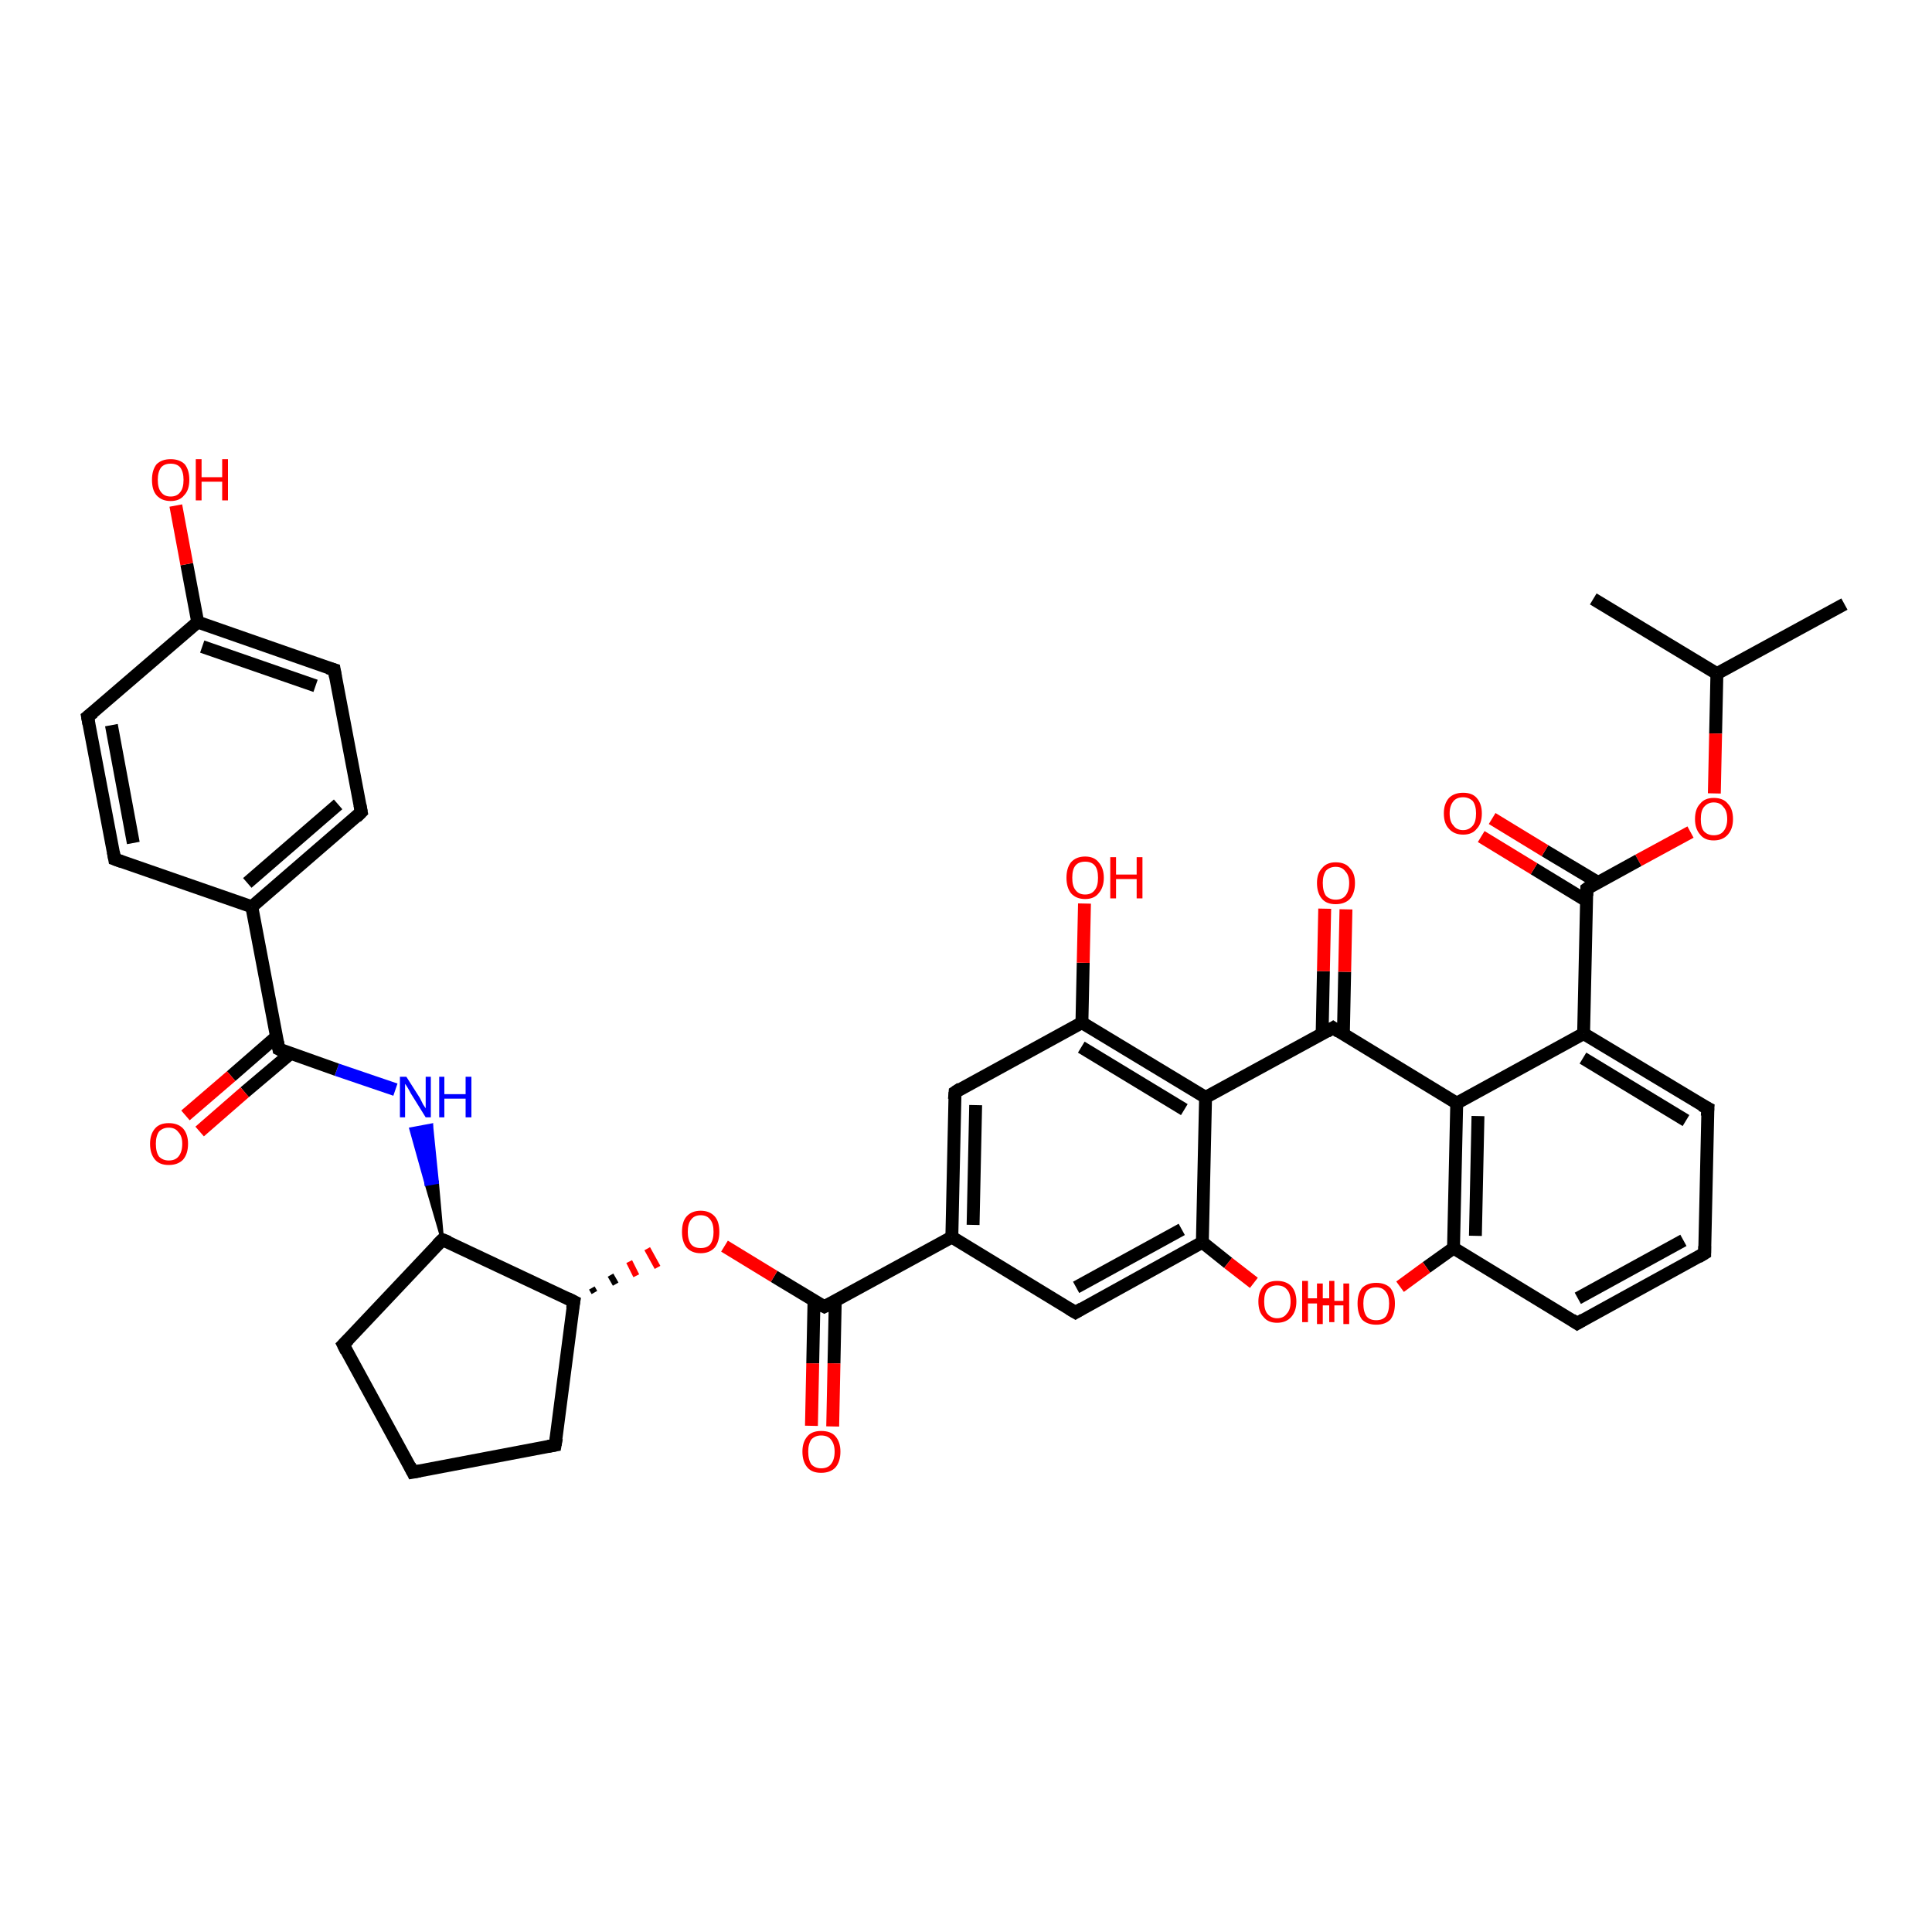 <?xml version='1.0' encoding='iso-8859-1'?>
<svg version='1.1' baseProfile='full'
              xmlns='http://www.w3.org/2000/svg'
                      xmlns:rdkit='http://www.rdkit.org/xml'
                      xmlns:xlink='http://www.w3.org/1999/xlink'
                  xml:space='preserve'
width='300px' height='300px' viewBox='0 0 300 300'>
<!-- END OF HEADER -->
<rect style='opacity:1.0;fill:#FFFFFF;stroke:none' width='300.0' height='300.0' x='0.0' y='0.0'> </rect>
<path class='bond-0 atom-0 atom-1' d='M 286.4,93.8 L 266.6,104.6' style='fill:none;fill-rule:evenodd;stroke:#000000;stroke-width:2.0px;stroke-linecap:butt;stroke-linejoin:miter;stroke-opacity:1' />
<path class='bond-1 atom-1 atom-2' d='M 266.6,104.6 L 247.4,93.0' style='fill:none;fill-rule:evenodd;stroke:#000000;stroke-width:2.0px;stroke-linecap:butt;stroke-linejoin:miter;stroke-opacity:1' />
<path class='bond-2 atom-1 atom-3' d='M 266.6,104.6 L 266.4,113.9' style='fill:none;fill-rule:evenodd;stroke:#000000;stroke-width:2.0px;stroke-linecap:butt;stroke-linejoin:miter;stroke-opacity:1' />
<path class='bond-2 atom-1 atom-3' d='M 266.4,113.9 L 266.2,123.2' style='fill:none;fill-rule:evenodd;stroke:#FF0000;stroke-width:2.0px;stroke-linecap:butt;stroke-linejoin:miter;stroke-opacity:1' />
<path class='bond-3 atom-3 atom-4' d='M 262.5,129.2 L 254.4,133.6' style='fill:none;fill-rule:evenodd;stroke:#FF0000;stroke-width:2.0px;stroke-linecap:butt;stroke-linejoin:miter;stroke-opacity:1' />
<path class='bond-3 atom-3 atom-4' d='M 254.4,133.6 L 246.4,138.0' style='fill:none;fill-rule:evenodd;stroke:#000000;stroke-width:2.0px;stroke-linecap:butt;stroke-linejoin:miter;stroke-opacity:1' />
<path class='bond-4 atom-4 atom-5' d='M 248.1,137.0 L 239.9,132.1' style='fill:none;fill-rule:evenodd;stroke:#000000;stroke-width:2.0px;stroke-linecap:butt;stroke-linejoin:miter;stroke-opacity:1' />
<path class='bond-4 atom-4 atom-5' d='M 239.9,132.1 L 231.7,127.1' style='fill:none;fill-rule:evenodd;stroke:#FF0000;stroke-width:2.0px;stroke-linecap:butt;stroke-linejoin:miter;stroke-opacity:1' />
<path class='bond-4 atom-4 atom-5' d='M 246.4,139.9 L 238.2,134.9' style='fill:none;fill-rule:evenodd;stroke:#000000;stroke-width:2.0px;stroke-linecap:butt;stroke-linejoin:miter;stroke-opacity:1' />
<path class='bond-4 atom-4 atom-5' d='M 238.2,134.9 L 230.0,129.9' style='fill:none;fill-rule:evenodd;stroke:#FF0000;stroke-width:2.0px;stroke-linecap:butt;stroke-linejoin:miter;stroke-opacity:1' />
<path class='bond-5 atom-4 atom-6' d='M 246.4,138.0 L 245.9,160.5' style='fill:none;fill-rule:evenodd;stroke:#000000;stroke-width:2.0px;stroke-linecap:butt;stroke-linejoin:miter;stroke-opacity:1' />
<path class='bond-6 atom-6 atom-7' d='M 245.9,160.5 L 265.2,172.1' style='fill:none;fill-rule:evenodd;stroke:#000000;stroke-width:2.0px;stroke-linecap:butt;stroke-linejoin:miter;stroke-opacity:1' />
<path class='bond-6 atom-6 atom-7' d='M 245.8,164.3 L 261.8,174.0' style='fill:none;fill-rule:evenodd;stroke:#000000;stroke-width:2.0px;stroke-linecap:butt;stroke-linejoin:miter;stroke-opacity:1' />
<path class='bond-7 atom-7 atom-8' d='M 265.2,172.1 L 264.7,194.6' style='fill:none;fill-rule:evenodd;stroke:#000000;stroke-width:2.0px;stroke-linecap:butt;stroke-linejoin:miter;stroke-opacity:1' />
<path class='bond-8 atom-8 atom-9' d='M 264.7,194.6 L 244.9,205.5' style='fill:none;fill-rule:evenodd;stroke:#000000;stroke-width:2.0px;stroke-linecap:butt;stroke-linejoin:miter;stroke-opacity:1' />
<path class='bond-8 atom-8 atom-9' d='M 261.4,192.6 L 245.0,201.6' style='fill:none;fill-rule:evenodd;stroke:#000000;stroke-width:2.0px;stroke-linecap:butt;stroke-linejoin:miter;stroke-opacity:1' />
<path class='bond-9 atom-9 atom-10' d='M 244.9,205.5 L 225.7,193.8' style='fill:none;fill-rule:evenodd;stroke:#000000;stroke-width:2.0px;stroke-linecap:butt;stroke-linejoin:miter;stroke-opacity:1' />
<path class='bond-10 atom-10 atom-11' d='M 225.7,193.8 L 221.5,196.8' style='fill:none;fill-rule:evenodd;stroke:#000000;stroke-width:2.0px;stroke-linecap:butt;stroke-linejoin:miter;stroke-opacity:1' />
<path class='bond-10 atom-10 atom-11' d='M 221.5,196.8 L 217.4,199.8' style='fill:none;fill-rule:evenodd;stroke:#FF0000;stroke-width:2.0px;stroke-linecap:butt;stroke-linejoin:miter;stroke-opacity:1' />
<path class='bond-11 atom-10 atom-12' d='M 225.7,193.8 L 226.2,171.3' style='fill:none;fill-rule:evenodd;stroke:#000000;stroke-width:2.0px;stroke-linecap:butt;stroke-linejoin:miter;stroke-opacity:1' />
<path class='bond-11 atom-10 atom-12' d='M 229.1,191.9 L 229.5,173.3' style='fill:none;fill-rule:evenodd;stroke:#000000;stroke-width:2.0px;stroke-linecap:butt;stroke-linejoin:miter;stroke-opacity:1' />
<path class='bond-12 atom-12 atom-13' d='M 226.2,171.3 L 207.0,159.6' style='fill:none;fill-rule:evenodd;stroke:#000000;stroke-width:2.0px;stroke-linecap:butt;stroke-linejoin:miter;stroke-opacity:1' />
<path class='bond-13 atom-13 atom-14' d='M 208.6,160.6 L 208.8,150.9' style='fill:none;fill-rule:evenodd;stroke:#000000;stroke-width:2.0px;stroke-linecap:butt;stroke-linejoin:miter;stroke-opacity:1' />
<path class='bond-13 atom-13 atom-14' d='M 208.8,150.9 L 209.0,141.2' style='fill:none;fill-rule:evenodd;stroke:#FF0000;stroke-width:2.0px;stroke-linecap:butt;stroke-linejoin:miter;stroke-opacity:1' />
<path class='bond-13 atom-13 atom-14' d='M 205.3,160.5 L 205.5,150.8' style='fill:none;fill-rule:evenodd;stroke:#000000;stroke-width:2.0px;stroke-linecap:butt;stroke-linejoin:miter;stroke-opacity:1' />
<path class='bond-13 atom-13 atom-14' d='M 205.5,150.8 L 205.7,141.1' style='fill:none;fill-rule:evenodd;stroke:#FF0000;stroke-width:2.0px;stroke-linecap:butt;stroke-linejoin:miter;stroke-opacity:1' />
<path class='bond-14 atom-13 atom-15' d='M 207.0,159.6 L 187.2,170.4' style='fill:none;fill-rule:evenodd;stroke:#000000;stroke-width:2.0px;stroke-linecap:butt;stroke-linejoin:miter;stroke-opacity:1' />
<path class='bond-15 atom-15 atom-16' d='M 187.2,170.4 L 168.0,158.8' style='fill:none;fill-rule:evenodd;stroke:#000000;stroke-width:2.0px;stroke-linecap:butt;stroke-linejoin:miter;stroke-opacity:1' />
<path class='bond-15 atom-15 atom-16' d='M 183.9,172.3 L 167.9,162.6' style='fill:none;fill-rule:evenodd;stroke:#000000;stroke-width:2.0px;stroke-linecap:butt;stroke-linejoin:miter;stroke-opacity:1' />
<path class='bond-16 atom-16 atom-17' d='M 168.0,158.8 L 168.2,149.5' style='fill:none;fill-rule:evenodd;stroke:#000000;stroke-width:2.0px;stroke-linecap:butt;stroke-linejoin:miter;stroke-opacity:1' />
<path class='bond-16 atom-16 atom-17' d='M 168.2,149.5 L 168.4,140.3' style='fill:none;fill-rule:evenodd;stroke:#FF0000;stroke-width:2.0px;stroke-linecap:butt;stroke-linejoin:miter;stroke-opacity:1' />
<path class='bond-17 atom-16 atom-18' d='M 168.0,158.8 L 148.3,169.6' style='fill:none;fill-rule:evenodd;stroke:#000000;stroke-width:2.0px;stroke-linecap:butt;stroke-linejoin:miter;stroke-opacity:1' />
<path class='bond-18 atom-18 atom-19' d='M 148.3,169.6 L 147.8,192.1' style='fill:none;fill-rule:evenodd;stroke:#000000;stroke-width:2.0px;stroke-linecap:butt;stroke-linejoin:miter;stroke-opacity:1' />
<path class='bond-18 atom-18 atom-19' d='M 151.5,171.6 L 151.1,190.2' style='fill:none;fill-rule:evenodd;stroke:#000000;stroke-width:2.0px;stroke-linecap:butt;stroke-linejoin:miter;stroke-opacity:1' />
<path class='bond-19 atom-19 atom-20' d='M 147.8,192.1 L 167.0,203.8' style='fill:none;fill-rule:evenodd;stroke:#000000;stroke-width:2.0px;stroke-linecap:butt;stroke-linejoin:miter;stroke-opacity:1' />
<path class='bond-20 atom-20 atom-21' d='M 167.0,203.8 L 186.7,192.9' style='fill:none;fill-rule:evenodd;stroke:#000000;stroke-width:2.0px;stroke-linecap:butt;stroke-linejoin:miter;stroke-opacity:1' />
<path class='bond-20 atom-20 atom-21' d='M 167.1,199.9 L 183.5,190.9' style='fill:none;fill-rule:evenodd;stroke:#000000;stroke-width:2.0px;stroke-linecap:butt;stroke-linejoin:miter;stroke-opacity:1' />
<path class='bond-21 atom-21 atom-22' d='M 186.7,192.9 L 190.7,196.1' style='fill:none;fill-rule:evenodd;stroke:#000000;stroke-width:2.0px;stroke-linecap:butt;stroke-linejoin:miter;stroke-opacity:1' />
<path class='bond-21 atom-21 atom-22' d='M 190.7,196.1 L 194.7,199.2' style='fill:none;fill-rule:evenodd;stroke:#FF0000;stroke-width:2.0px;stroke-linecap:butt;stroke-linejoin:miter;stroke-opacity:1' />
<path class='bond-22 atom-19 atom-23' d='M 147.8,192.1 L 128.0,202.9' style='fill:none;fill-rule:evenodd;stroke:#000000;stroke-width:2.0px;stroke-linecap:butt;stroke-linejoin:miter;stroke-opacity:1' />
<path class='bond-23 atom-23 atom-24' d='M 126.4,201.9 L 126.2,211.7' style='fill:none;fill-rule:evenodd;stroke:#000000;stroke-width:2.0px;stroke-linecap:butt;stroke-linejoin:miter;stroke-opacity:1' />
<path class='bond-23 atom-23 atom-24' d='M 126.2,211.7 L 126.0,221.4' style='fill:none;fill-rule:evenodd;stroke:#FF0000;stroke-width:2.0px;stroke-linecap:butt;stroke-linejoin:miter;stroke-opacity:1' />
<path class='bond-23 atom-23 atom-24' d='M 129.7,202.0 L 129.5,211.7' style='fill:none;fill-rule:evenodd;stroke:#000000;stroke-width:2.0px;stroke-linecap:butt;stroke-linejoin:miter;stroke-opacity:1' />
<path class='bond-23 atom-23 atom-24' d='M 129.5,211.7 L 129.3,221.5' style='fill:none;fill-rule:evenodd;stroke:#FF0000;stroke-width:2.0px;stroke-linecap:butt;stroke-linejoin:miter;stroke-opacity:1' />
<path class='bond-24 atom-23 atom-25' d='M 128.0,202.9 L 120.2,198.2' style='fill:none;fill-rule:evenodd;stroke:#000000;stroke-width:2.0px;stroke-linecap:butt;stroke-linejoin:miter;stroke-opacity:1' />
<path class='bond-24 atom-23 atom-25' d='M 120.2,198.2 L 112.5,193.5' style='fill:none;fill-rule:evenodd;stroke:#FF0000;stroke-width:2.0px;stroke-linecap:butt;stroke-linejoin:miter;stroke-opacity:1' />
<path class='bond-25 atom-26 atom-25' d='M 92.3,200.7 L 91.9,200.0' style='fill:none;fill-rule:evenodd;stroke:#000000;stroke-width:1.0px;stroke-linecap:butt;stroke-linejoin:miter;stroke-opacity:1' />
<path class='bond-25 atom-26 atom-25' d='M 95.6,199.4 L 94.8,198.0' style='fill:none;fill-rule:evenodd;stroke:#000000;stroke-width:1.0px;stroke-linecap:butt;stroke-linejoin:miter;stroke-opacity:1' />
<path class='bond-25 atom-26 atom-25' d='M 98.8,198.1 L 97.7,195.9' style='fill:none;fill-rule:evenodd;stroke:#FF0000;stroke-width:1.0px;stroke-linecap:butt;stroke-linejoin:miter;stroke-opacity:1' />
<path class='bond-25 atom-26 atom-25' d='M 102.1,196.8 L 100.5,193.9' style='fill:none;fill-rule:evenodd;stroke:#FF0000;stroke-width:1.0px;stroke-linecap:butt;stroke-linejoin:miter;stroke-opacity:1' />
<path class='bond-26 atom-26 atom-27' d='M 89.1,202.1 L 86.2,224.4' style='fill:none;fill-rule:evenodd;stroke:#000000;stroke-width:2.0px;stroke-linecap:butt;stroke-linejoin:miter;stroke-opacity:1' />
<path class='bond-27 atom-27 atom-28' d='M 86.2,224.4 L 64.1,228.6' style='fill:none;fill-rule:evenodd;stroke:#000000;stroke-width:2.0px;stroke-linecap:butt;stroke-linejoin:miter;stroke-opacity:1' />
<path class='bond-28 atom-28 atom-29' d='M 64.1,228.6 L 53.3,208.8' style='fill:none;fill-rule:evenodd;stroke:#000000;stroke-width:2.0px;stroke-linecap:butt;stroke-linejoin:miter;stroke-opacity:1' />
<path class='bond-29 atom-29 atom-30' d='M 53.3,208.8 L 68.7,192.5' style='fill:none;fill-rule:evenodd;stroke:#000000;stroke-width:2.0px;stroke-linecap:butt;stroke-linejoin:miter;stroke-opacity:1' />
<path class='bond-30 atom-30 atom-31' d='M 68.7,192.5 L 66.2,183.9 L 67.9,183.6 Z' style='fill:#000000;fill-rule:evenodd;fill-opacity:1;stroke:#000000;stroke-width:0.5px;stroke-linecap:butt;stroke-linejoin:miter;stroke-opacity:1;' />
<path class='bond-30 atom-30 atom-31' d='M 66.2,183.9 L 67.0,174.7 L 63.8,175.3 Z' style='fill:#0000FF;fill-rule:evenodd;fill-opacity:1;stroke:#0000FF;stroke-width:0.5px;stroke-linecap:butt;stroke-linejoin:miter;stroke-opacity:1;' />
<path class='bond-30 atom-30 atom-31' d='M 66.2,183.9 L 67.9,183.6 L 67.0,174.7 Z' style='fill:#0000FF;fill-rule:evenodd;fill-opacity:1;stroke:#0000FF;stroke-width:0.5px;stroke-linecap:butt;stroke-linejoin:miter;stroke-opacity:1;' />
<path class='bond-31 atom-31 atom-32' d='M 61.4,169.2 L 52.3,166.1' style='fill:none;fill-rule:evenodd;stroke:#0000FF;stroke-width:2.0px;stroke-linecap:butt;stroke-linejoin:miter;stroke-opacity:1' />
<path class='bond-31 atom-31 atom-32' d='M 52.3,166.1 L 43.3,162.9' style='fill:none;fill-rule:evenodd;stroke:#000000;stroke-width:2.0px;stroke-linecap:butt;stroke-linejoin:miter;stroke-opacity:1' />
<path class='bond-32 atom-32 atom-33' d='M 42.9,161.0 L 35.9,167.1' style='fill:none;fill-rule:evenodd;stroke:#000000;stroke-width:2.0px;stroke-linecap:butt;stroke-linejoin:miter;stroke-opacity:1' />
<path class='bond-32 atom-32 atom-33' d='M 35.9,167.1 L 28.8,173.2' style='fill:none;fill-rule:evenodd;stroke:#FF0000;stroke-width:2.0px;stroke-linecap:butt;stroke-linejoin:miter;stroke-opacity:1' />
<path class='bond-32 atom-32 atom-33' d='M 45.1,163.6 L 38.0,169.6' style='fill:none;fill-rule:evenodd;stroke:#000000;stroke-width:2.0px;stroke-linecap:butt;stroke-linejoin:miter;stroke-opacity:1' />
<path class='bond-32 atom-32 atom-33' d='M 38.0,169.6 L 31.0,175.7' style='fill:none;fill-rule:evenodd;stroke:#FF0000;stroke-width:2.0px;stroke-linecap:butt;stroke-linejoin:miter;stroke-opacity:1' />
<path class='bond-33 atom-32 atom-34' d='M 43.3,162.9 L 39.1,140.8' style='fill:none;fill-rule:evenodd;stroke:#000000;stroke-width:2.0px;stroke-linecap:butt;stroke-linejoin:miter;stroke-opacity:1' />
<path class='bond-34 atom-34 atom-35' d='M 39.1,140.8 L 56.1,126.1' style='fill:none;fill-rule:evenodd;stroke:#000000;stroke-width:2.0px;stroke-linecap:butt;stroke-linejoin:miter;stroke-opacity:1' />
<path class='bond-34 atom-34 atom-35' d='M 38.4,137.1 L 52.5,124.9' style='fill:none;fill-rule:evenodd;stroke:#000000;stroke-width:2.0px;stroke-linecap:butt;stroke-linejoin:miter;stroke-opacity:1' />
<path class='bond-35 atom-35 atom-36' d='M 56.1,126.1 L 51.9,104.0' style='fill:none;fill-rule:evenodd;stroke:#000000;stroke-width:2.0px;stroke-linecap:butt;stroke-linejoin:miter;stroke-opacity:1' />
<path class='bond-36 atom-36 atom-37' d='M 51.9,104.0 L 30.7,96.6' style='fill:none;fill-rule:evenodd;stroke:#000000;stroke-width:2.0px;stroke-linecap:butt;stroke-linejoin:miter;stroke-opacity:1' />
<path class='bond-36 atom-36 atom-37' d='M 49.0,106.5 L 31.4,100.4' style='fill:none;fill-rule:evenodd;stroke:#000000;stroke-width:2.0px;stroke-linecap:butt;stroke-linejoin:miter;stroke-opacity:1' />
<path class='bond-37 atom-37 atom-38' d='M 30.7,96.6 L 29.0,87.6' style='fill:none;fill-rule:evenodd;stroke:#000000;stroke-width:2.0px;stroke-linecap:butt;stroke-linejoin:miter;stroke-opacity:1' />
<path class='bond-37 atom-37 atom-38' d='M 29.0,87.6 L 27.3,78.5' style='fill:none;fill-rule:evenodd;stroke:#FF0000;stroke-width:2.0px;stroke-linecap:butt;stroke-linejoin:miter;stroke-opacity:1' />
<path class='bond-38 atom-37 atom-39' d='M 30.7,96.6 L 13.6,111.3' style='fill:none;fill-rule:evenodd;stroke:#000000;stroke-width:2.0px;stroke-linecap:butt;stroke-linejoin:miter;stroke-opacity:1' />
<path class='bond-39 atom-39 atom-40' d='M 13.6,111.3 L 17.8,133.4' style='fill:none;fill-rule:evenodd;stroke:#000000;stroke-width:2.0px;stroke-linecap:butt;stroke-linejoin:miter;stroke-opacity:1' />
<path class='bond-39 atom-39 atom-40' d='M 17.3,112.6 L 20.7,130.9' style='fill:none;fill-rule:evenodd;stroke:#000000;stroke-width:2.0px;stroke-linecap:butt;stroke-linejoin:miter;stroke-opacity:1' />
<path class='bond-40 atom-12 atom-6' d='M 226.2,171.3 L 245.9,160.5' style='fill:none;fill-rule:evenodd;stroke:#000000;stroke-width:2.0px;stroke-linecap:butt;stroke-linejoin:miter;stroke-opacity:1' />
<path class='bond-41 atom-21 atom-15' d='M 186.7,192.9 L 187.2,170.4' style='fill:none;fill-rule:evenodd;stroke:#000000;stroke-width:2.0px;stroke-linecap:butt;stroke-linejoin:miter;stroke-opacity:1' />
<path class='bond-42 atom-30 atom-26' d='M 68.7,192.5 L 89.1,202.1' style='fill:none;fill-rule:evenodd;stroke:#000000;stroke-width:2.0px;stroke-linecap:butt;stroke-linejoin:miter;stroke-opacity:1' />
<path class='bond-43 atom-40 atom-34' d='M 17.8,133.4 L 39.1,140.8' style='fill:none;fill-rule:evenodd;stroke:#000000;stroke-width:2.0px;stroke-linecap:butt;stroke-linejoin:miter;stroke-opacity:1' />
<path d='M 246.8,137.7 L 246.4,138.0 L 246.4,139.1' style='fill:none;stroke:#000000;stroke-width:2.0px;stroke-linecap:butt;stroke-linejoin:miter;stroke-opacity:1;' />
<path d='M 264.2,171.6 L 265.2,172.1 L 265.1,173.3' style='fill:none;stroke:#000000;stroke-width:2.0px;stroke-linecap:butt;stroke-linejoin:miter;stroke-opacity:1;' />
<path d='M 264.7,193.5 L 264.7,194.6 L 263.7,195.2' style='fill:none;stroke:#000000;stroke-width:2.0px;stroke-linecap:butt;stroke-linejoin:miter;stroke-opacity:1;' />
<path d='M 245.9,204.9 L 244.9,205.5 L 244.0,204.9' style='fill:none;stroke:#000000;stroke-width:2.0px;stroke-linecap:butt;stroke-linejoin:miter;stroke-opacity:1;' />
<path d='M 207.9,160.2 L 207.0,159.6 L 206.0,160.2' style='fill:none;stroke:#000000;stroke-width:2.0px;stroke-linecap:butt;stroke-linejoin:miter;stroke-opacity:1;' />
<path d='M 149.2,169.0 L 148.3,169.6 L 148.2,170.7' style='fill:none;stroke:#000000;stroke-width:2.0px;stroke-linecap:butt;stroke-linejoin:miter;stroke-opacity:1;' />
<path d='M 166.0,203.2 L 167.0,203.8 L 168.0,203.2' style='fill:none;stroke:#000000;stroke-width:2.0px;stroke-linecap:butt;stroke-linejoin:miter;stroke-opacity:1;' />
<path d='M 129.0,202.4 L 128.0,202.9 L 127.6,202.7' style='fill:none;stroke:#000000;stroke-width:2.0px;stroke-linecap:butt;stroke-linejoin:miter;stroke-opacity:1;' />
<path d='M 88.9,203.2 L 89.1,202.1 L 88.1,201.6' style='fill:none;stroke:#000000;stroke-width:2.0px;stroke-linecap:butt;stroke-linejoin:miter;stroke-opacity:1;' />
<path d='M 86.4,223.3 L 86.2,224.4 L 85.1,224.6' style='fill:none;stroke:#000000;stroke-width:2.0px;stroke-linecap:butt;stroke-linejoin:miter;stroke-opacity:1;' />
<path d='M 65.2,228.4 L 64.1,228.6 L 63.6,227.6' style='fill:none;stroke:#000000;stroke-width:2.0px;stroke-linecap:butt;stroke-linejoin:miter;stroke-opacity:1;' />
<path d='M 53.8,209.8 L 53.3,208.8 L 54.1,208.0' style='fill:none;stroke:#000000;stroke-width:2.0px;stroke-linecap:butt;stroke-linejoin:miter;stroke-opacity:1;' />
<path d='M 67.9,193.3 L 68.7,192.5 L 69.7,192.9' style='fill:none;stroke:#000000;stroke-width:2.0px;stroke-linecap:butt;stroke-linejoin:miter;stroke-opacity:1;' />
<path d='M 43.7,163.1 L 43.3,162.9 L 43.1,161.8' style='fill:none;stroke:#000000;stroke-width:2.0px;stroke-linecap:butt;stroke-linejoin:miter;stroke-opacity:1;' />
<path d='M 55.3,126.9 L 56.1,126.1 L 55.9,125.0' style='fill:none;stroke:#000000;stroke-width:2.0px;stroke-linecap:butt;stroke-linejoin:miter;stroke-opacity:1;' />
<path d='M 52.1,105.1 L 51.9,104.0 L 50.9,103.7' style='fill:none;stroke:#000000;stroke-width:2.0px;stroke-linecap:butt;stroke-linejoin:miter;stroke-opacity:1;' />
<path d='M 14.5,110.6 L 13.6,111.3 L 13.8,112.4' style='fill:none;stroke:#000000;stroke-width:2.0px;stroke-linecap:butt;stroke-linejoin:miter;stroke-opacity:1;' />
<path d='M 17.6,132.3 L 17.8,133.4 L 18.9,133.8' style='fill:none;stroke:#000000;stroke-width:2.0px;stroke-linecap:butt;stroke-linejoin:miter;stroke-opacity:1;' />
<path class='atom-3' d='M 263.2 127.2
Q 263.2 125.6, 264.0 124.8
Q 264.7 123.9, 266.1 123.9
Q 267.6 123.9, 268.3 124.8
Q 269.1 125.6, 269.1 127.2
Q 269.1 128.7, 268.3 129.6
Q 267.5 130.5, 266.1 130.5
Q 264.7 130.5, 264.0 129.6
Q 263.2 128.7, 263.2 127.2
M 266.1 129.7
Q 267.1 129.7, 267.6 129.1
Q 268.2 128.4, 268.2 127.2
Q 268.2 125.9, 267.6 125.3
Q 267.1 124.6, 266.1 124.6
Q 265.2 124.6, 264.6 125.3
Q 264.1 125.9, 264.1 127.2
Q 264.1 128.5, 264.6 129.1
Q 265.2 129.7, 266.1 129.7
' fill='#FF0000'/>
<path class='atom-5' d='M 224.2 126.3
Q 224.2 124.8, 225.0 123.9
Q 225.8 123.1, 227.2 123.1
Q 228.6 123.1, 229.3 123.9
Q 230.1 124.8, 230.1 126.3
Q 230.1 127.9, 229.3 128.7
Q 228.6 129.6, 227.2 129.6
Q 225.8 129.6, 225.0 128.7
Q 224.2 127.9, 224.2 126.3
M 227.2 128.9
Q 228.1 128.9, 228.7 128.2
Q 229.2 127.6, 229.2 126.3
Q 229.2 125.1, 228.7 124.4
Q 228.1 123.8, 227.2 123.8
Q 226.2 123.8, 225.7 124.4
Q 225.1 125.1, 225.1 126.3
Q 225.1 127.6, 225.7 128.2
Q 226.2 128.9, 227.2 128.9
' fill='#FF0000'/>
<path class='atom-11' d='M 204.5 199.3
L 205.4 199.3
L 205.4 202.0
L 208.6 202.0
L 208.6 199.3
L 209.5 199.3
L 209.5 205.6
L 208.6 205.6
L 208.6 202.7
L 205.4 202.7
L 205.4 205.6
L 204.5 205.6
L 204.5 199.3
' fill='#FF0000'/>
<path class='atom-11' d='M 210.8 202.4
Q 210.8 200.9, 211.5 200.0
Q 212.3 199.2, 213.7 199.2
Q 215.1 199.2, 215.9 200.0
Q 216.6 200.9, 216.6 202.4
Q 216.6 204.0, 215.9 204.9
Q 215.1 205.7, 213.7 205.7
Q 212.3 205.7, 211.5 204.9
Q 210.8 204.0, 210.8 202.4
M 213.7 205.0
Q 214.7 205.0, 215.2 204.4
Q 215.7 203.7, 215.7 202.4
Q 215.7 201.2, 215.2 200.6
Q 214.7 199.9, 213.7 199.9
Q 212.7 199.9, 212.2 200.5
Q 211.7 201.2, 211.7 202.4
Q 211.7 203.7, 212.2 204.4
Q 212.7 205.0, 213.7 205.0
' fill='#FF0000'/>
<path class='atom-14' d='M 204.5 137.1
Q 204.5 135.6, 205.3 134.8
Q 206.0 133.9, 207.4 133.9
Q 208.9 133.9, 209.6 134.8
Q 210.4 135.6, 210.4 137.1
Q 210.4 138.7, 209.6 139.6
Q 208.8 140.4, 207.4 140.4
Q 206.0 140.4, 205.3 139.6
Q 204.5 138.7, 204.5 137.1
M 207.4 139.7
Q 208.4 139.7, 208.9 139.1
Q 209.5 138.4, 209.5 137.1
Q 209.5 135.9, 208.9 135.3
Q 208.4 134.6, 207.4 134.6
Q 206.5 134.6, 205.9 135.2
Q 205.4 135.9, 205.4 137.1
Q 205.4 138.4, 205.9 139.1
Q 206.5 139.7, 207.4 139.7
' fill='#FF0000'/>
<path class='atom-17' d='M 165.6 136.3
Q 165.6 134.8, 166.3 133.9
Q 167.1 133.0, 168.5 133.0
Q 169.9 133.0, 170.6 133.9
Q 171.4 134.8, 171.4 136.3
Q 171.4 137.8, 170.6 138.7
Q 169.9 139.6, 168.5 139.6
Q 167.1 139.6, 166.3 138.7
Q 165.6 137.8, 165.6 136.3
M 168.5 138.9
Q 169.5 138.9, 170.0 138.2
Q 170.5 137.6, 170.5 136.3
Q 170.5 135.0, 170.0 134.4
Q 169.5 133.8, 168.5 133.8
Q 167.5 133.8, 167.0 134.4
Q 166.5 135.0, 166.5 136.3
Q 166.5 137.6, 167.0 138.2
Q 167.5 138.9, 168.5 138.9
' fill='#FF0000'/>
<path class='atom-17' d='M 172.4 133.1
L 173.3 133.1
L 173.3 135.8
L 176.5 135.8
L 176.5 133.1
L 177.4 133.1
L 177.4 139.5
L 176.5 139.5
L 176.5 136.5
L 173.3 136.5
L 173.3 139.5
L 172.4 139.5
L 172.4 133.1
' fill='#FF0000'/>
<path class='atom-22' d='M 195.4 202.1
Q 195.4 200.6, 196.2 199.7
Q 196.9 198.9, 198.3 198.9
Q 199.7 198.9, 200.5 199.7
Q 201.3 200.6, 201.3 202.1
Q 201.3 203.6, 200.5 204.5
Q 199.7 205.4, 198.3 205.4
Q 196.9 205.4, 196.2 204.5
Q 195.4 203.7, 195.4 202.1
M 198.3 204.7
Q 199.3 204.7, 199.8 204.0
Q 200.4 203.4, 200.4 202.1
Q 200.4 200.8, 199.8 200.2
Q 199.3 199.6, 198.3 199.6
Q 197.4 199.6, 196.8 200.2
Q 196.3 200.8, 196.3 202.1
Q 196.3 203.4, 196.8 204.0
Q 197.4 204.7, 198.3 204.7
' fill='#FF0000'/>
<path class='atom-22' d='M 202.2 198.9
L 203.1 198.9
L 203.1 201.6
L 206.4 201.6
L 206.4 198.9
L 207.2 198.9
L 207.2 205.3
L 206.4 205.3
L 206.4 202.4
L 203.1 202.4
L 203.1 205.3
L 202.2 205.3
L 202.2 198.9
' fill='#FF0000'/>
<path class='atom-24' d='M 124.6 225.4
Q 124.6 223.9, 125.4 223.0
Q 126.1 222.2, 127.5 222.2
Q 129.0 222.2, 129.7 223.0
Q 130.5 223.9, 130.5 225.4
Q 130.5 227.0, 129.7 227.9
Q 128.9 228.7, 127.5 228.7
Q 126.1 228.7, 125.4 227.9
Q 124.6 227.0, 124.6 225.4
M 127.5 228.0
Q 128.5 228.0, 129.0 227.4
Q 129.6 226.7, 129.6 225.4
Q 129.6 224.2, 129.0 223.5
Q 128.5 222.9, 127.5 222.9
Q 126.6 222.9, 126.0 223.5
Q 125.5 224.2, 125.5 225.4
Q 125.5 226.7, 126.0 227.4
Q 126.6 228.0, 127.5 228.0
' fill='#FF0000'/>
<path class='atom-25' d='M 105.9 191.3
Q 105.9 189.7, 106.6 188.9
Q 107.4 188.0, 108.8 188.0
Q 110.2 188.0, 111.0 188.9
Q 111.7 189.7, 111.7 191.3
Q 111.7 192.8, 111.0 193.7
Q 110.2 194.6, 108.8 194.6
Q 107.4 194.6, 106.6 193.7
Q 105.9 192.8, 105.9 191.3
M 108.8 193.8
Q 109.8 193.8, 110.3 193.2
Q 110.8 192.5, 110.8 191.3
Q 110.8 190.0, 110.3 189.4
Q 109.8 188.7, 108.8 188.7
Q 107.8 188.7, 107.3 189.4
Q 106.8 190.0, 106.8 191.3
Q 106.8 192.5, 107.3 193.2
Q 107.8 193.8, 108.8 193.8
' fill='#FF0000'/>
<path class='atom-31' d='M 63.1 167.2
L 65.2 170.5
Q 65.4 170.9, 65.7 171.5
Q 66.1 172.1, 66.1 172.1
L 66.1 167.2
L 66.9 167.2
L 66.9 173.5
L 66.1 173.5
L 63.8 169.8
Q 63.6 169.4, 63.3 168.9
Q 63.0 168.4, 62.9 168.3
L 62.9 173.5
L 62.1 173.5
L 62.1 167.2
L 63.1 167.2
' fill='#0000FF'/>
<path class='atom-31' d='M 68.2 167.2
L 69.0 167.2
L 69.0 169.9
L 72.3 169.9
L 72.3 167.2
L 73.2 167.2
L 73.2 173.5
L 72.3 173.5
L 72.3 170.6
L 69.0 170.6
L 69.0 173.5
L 68.2 173.5
L 68.2 167.2
' fill='#0000FF'/>
<path class='atom-33' d='M 23.3 177.6
Q 23.3 176.1, 24.1 175.2
Q 24.8 174.4, 26.2 174.4
Q 27.6 174.4, 28.4 175.2
Q 29.2 176.1, 29.2 177.6
Q 29.2 179.2, 28.4 180.1
Q 27.6 180.9, 26.2 180.9
Q 24.8 180.9, 24.1 180.1
Q 23.3 179.2, 23.3 177.6
M 26.2 180.2
Q 27.2 180.2, 27.7 179.6
Q 28.3 178.9, 28.3 177.6
Q 28.3 176.4, 27.7 175.8
Q 27.2 175.1, 26.2 175.1
Q 25.3 175.1, 24.7 175.7
Q 24.2 176.4, 24.2 177.6
Q 24.2 178.9, 24.7 179.6
Q 25.3 180.2, 26.2 180.2
' fill='#FF0000'/>
<path class='atom-38' d='M 23.6 74.5
Q 23.6 73.0, 24.3 72.1
Q 25.1 71.3, 26.5 71.3
Q 27.9 71.3, 28.7 72.1
Q 29.4 73.0, 29.4 74.5
Q 29.4 76.1, 28.6 76.9
Q 27.9 77.8, 26.5 77.8
Q 25.1 77.8, 24.3 76.9
Q 23.6 76.1, 23.6 74.5
M 26.5 77.1
Q 27.5 77.1, 28.0 76.4
Q 28.5 75.8, 28.5 74.5
Q 28.5 73.3, 28.0 72.6
Q 27.5 72.0, 26.5 72.0
Q 25.5 72.0, 25.0 72.6
Q 24.5 73.3, 24.5 74.5
Q 24.5 75.8, 25.0 76.4
Q 25.5 77.1, 26.5 77.1
' fill='#FF0000'/>
<path class='atom-38' d='M 30.4 71.3
L 31.3 71.3
L 31.3 74.1
L 34.5 74.1
L 34.5 71.3
L 35.4 71.3
L 35.4 77.7
L 34.5 77.7
L 34.5 74.8
L 31.3 74.8
L 31.3 77.7
L 30.4 77.7
L 30.4 71.3
' fill='#FF0000'/>
</svg>
